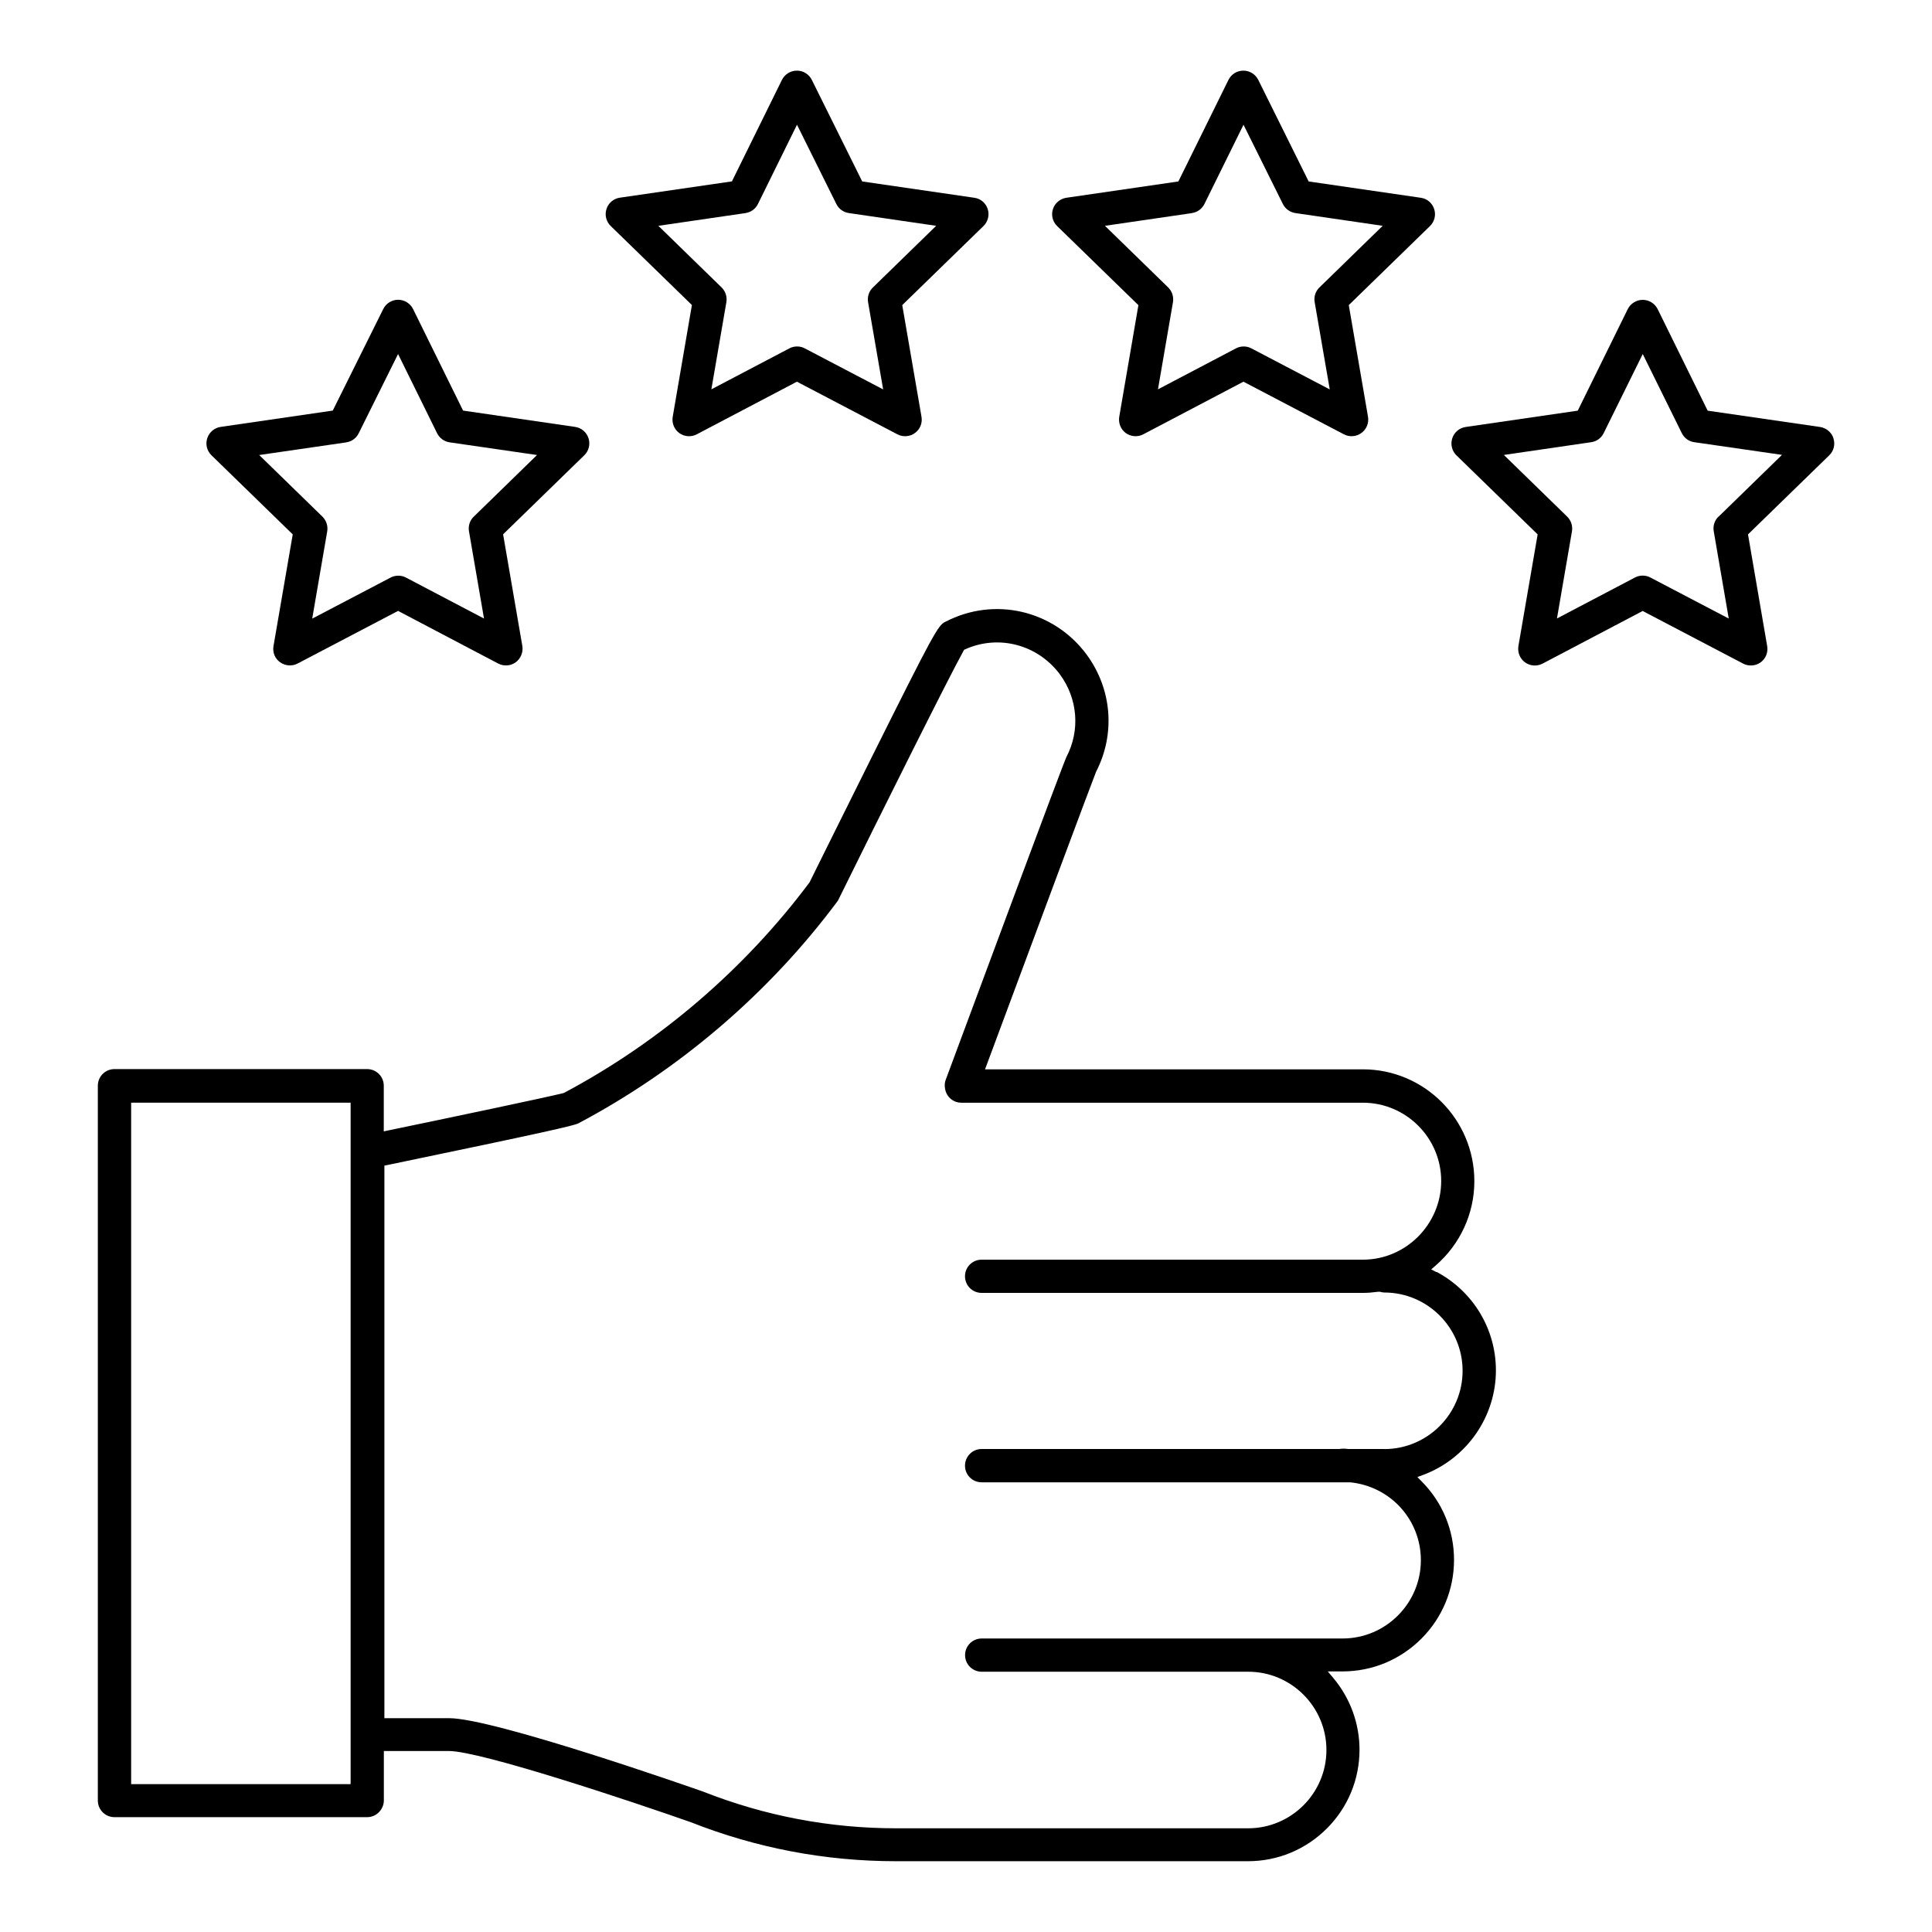 <?xml version="1.0" encoding="UTF-8"?>
<svg id="Layer_1" data-name="Layer 1" xmlns="http://www.w3.org/2000/svg" viewBox="0 0 250 250">
  <defs>
    <style>
      .cls-1 {
        fill-rule: evenodd;
      }
    </style>
  </defs>
  <g id="Icon_32" data-name="Icon 32">
    <path class="cls-1" d="M185.87,164.61l-.67-.35.56-.49c3.19-2.76,5.02-6.73,5.02-10.92,0-8.01-6.47-14.48-14.43-14.48h-48.89l.26-.69c6.36-17.12,13.49-36.27,14.11-37.81,2.53-4.91,2.06-10.7-1.22-15.17-4.27-5.76-11.95-7.54-18.28-4.24-.94.43-1.49,1.41-9.54,17.54-3.43,6.86-6.84,13.78-7.85,15.8l-.18.37c-8.42,11.26-19.39,20.66-31.76,27.24l-.11.04c-2.01.51-15.16,3.28-22.62,4.82l-.61.13v-5.91c0-1.19-.96-2.15-2.15-2.15H14.81c-1.19,0-2.15.96-2.15,2.15v92.5c0,1.19.96,2.15,2.15,2.15h32.7c.57,0,1.12-.23,1.52-.64s.64-.94.64-1.53v-6.39h8.41c4.17,0,24.03,6.65,31.33,9.22,8.49,3.35,17.41,5.04,26.54,5.04h45.54c3.85,0,7.48-1.51,10.2-4.23,2.73-2.73,4.23-6.35,4.23-10.2,0-3.39-1.21-6.69-3.4-9.29l-.71-.84h1.91c3.85,0,7.48-1.51,10.2-4.23s4.23-6.35,4.23-10.2-1.49-7.44-4.19-10.16l-.55-.56.75-.28c5.63-2.1,9.41-7.53,9.41-13.52,0-5.36-2.95-10.24-7.7-12.76l.02.02ZM45.37,230.87h-28.4v-88.18h28.4v88.18h0ZM179.14,187.5h-4.65c-.39-.04-.79-.08-1.17,0h-46.3c-1.19,0-2.15.97-2.15,2.16s.96,2.15,2.15,2.15h47.69c5.23.53,9.15,4.86,9.15,10.08,0,5.58-4.55,10.13-10.13,10.13h-46.7c-1.19,0-2.15.96-2.15,2.15s.96,2.15,2.15,2.15h34.49c5.58,0,10.12,4.55,10.12,10.13s-4.55,10.13-10.13,10.13h-45.54c-8.6,0-17.01-1.6-24.99-4.75-1.17-.41-27.05-9.5-32.88-9.5h-8.36v-71.5l.41-.08c20.36-4.23,24.07-5.08,24.69-5.39,13.09-6.93,24.68-16.86,33.51-28.71.08-.1.14-.22.19-.33,5.22-10.59,14.22-28.66,16.14-32.1l.08-.14.15-.07c4.35-1.94,9.38-.59,12.25,3.26,2.31,3.15,2.63,7.25.84,10.67-.45.91-11.87,31.68-15.63,41.8-.08.22-.12.45-.12.72v.1l.02.14c.09,1.14,1.01,1.99,2.13,1.99h51.96c5.58,0,10.13,4.55,10.13,10.13s-4.55,10.18-10.13,10.18h-49.34c-1.19,0-2.15.96-2.15,2.15s.96,2.15,2.15,2.15h49.34c.6,0,1.24-.05,2-.15h.2c.23.07.41.1.57.1,5.58,0,10.13,4.55,10.13,10.13s-4.55,10.13-10.13,10.13h0Z"/>
    <path class="cls-1" d="M237.25,56.71h0c-.25-.77-.93-1.34-1.74-1.46l-14.54-2.11-6.47-13.14c-.36-.73-1.12-1.2-1.93-1.2s-1.57.46-1.94,1.2l-6.47,13.14-14.5,2.11c-.82.12-1.49.69-1.74,1.47s-.04,1.63.54,2.2l10.51,10.23-2.49,14.45c-.13.8.19,1.63.86,2.11s1.54.54,2.27.16l12.95-6.81,13,6.81c.72.38,1.62.31,2.26-.16.67-.48.99-1.29.85-2.11l-2.48-14.45,10.51-10.23c.59-.57.8-1.42.54-2.21h.01ZM222.37,66.85c-.51.49-.74,1.21-.61,1.91l1.94,11.28-10.14-5.31c-.62-.33-1.38-.33-2,0l-10.09,5.3,1.94-11.27c.12-.7-.11-1.41-.62-1.91l-8.19-7.98,11.3-1.65c.71-.1,1.31-.54,1.62-1.18l5.05-10.23,5.05,10.23c.31.64.91,1.08,1.62,1.18l11.35,1.64-8.19,7.98h0Z"/>
    <path class="cls-1" d="M147.31,39.48l-2.48,14.45c-.13.8.19,1.63.85,2.11.65.47,1.55.54,2.26.16l12.96-6.81,13,6.81c.72.38,1.61.31,2.26-.17.67-.48.99-1.29.86-2.1l-2.49-14.45,10.51-10.23c.58-.56.8-1.43.54-2.2-.26-.79-.92-1.35-1.74-1.46l-14.5-2.11-6.52-13.14c-.37-.74-1.11-1.2-1.93-1.2s-1.57.46-1.93,1.2l-6.48,13.14-14.49,2.11c-.81.12-1.5.7-1.74,1.46-.26.77-.04,1.64.54,2.2l10.51,10.23h.01ZM154.23,27.57c.71-.1,1.31-.54,1.63-1.19l5.05-10.24,5.09,10.25c.31.64.92,1.07,1.62,1.18l11.3,1.65-8.19,7.98c-.51.49-.74,1.21-.61,1.91l1.95,11.28-10.14-5.31c-.61-.33-1.38-.33-2,0l-10.09,5.3,1.94-11.27c.12-.7-.11-1.41-.61-1.91l-8.19-7.98,11.3-1.65h-.02Z"/>
    <path class="cls-1" d="M89.53,39.48l-2.48,14.45c-.14.8.19,1.63.85,2.11s1.55.54,2.26.16l12.96-6.81,13,6.81c.72.38,1.63.31,2.26-.16.68-.49,1-1.29.86-2.11l-2.49-14.45,10.51-10.23c.58-.56.8-1.43.55-2.2-.26-.79-.92-1.35-1.74-1.46l-14.5-2.11-6.52-13.14c-.37-.74-1.11-1.2-1.93-1.2s-1.57.46-1.94,1.2l-6.47,13.13-14.5,2.11c-.82.12-1.49.69-1.73,1.46-.26.77-.04,1.64.54,2.2l10.51,10.23h0ZM96.46,27.57c.71-.1,1.31-.54,1.62-1.18l5.05-10.25,5.09,10.25c.31.64.91,1.07,1.62,1.18l11.3,1.65-8.19,7.98c-.51.49-.74,1.21-.62,1.91l1.95,11.28-10.14-5.31c-.61-.33-1.38-.33-2,0l-10.09,5.3,1.94-11.27c.12-.7-.11-1.41-.61-1.91l-8.19-7.98s11.3-1.65,11.3-1.65Z"/>
    <path class="cls-1" d="M37.88,69.15l-2.49,14.45c-.14.81.18,1.62.86,2.1.65.47,1.54.54,2.26.16l13-6.81,12.95,6.81c.74.38,1.61.32,2.27-.16.66-.48.99-1.31.86-2.11l-2.49-14.45,10.51-10.23c.58-.56.8-1.43.54-2.21s-.92-1.34-1.74-1.46l-14.49-2.11-6.47-13.14c-.36-.73-1.12-1.2-1.93-1.2s-1.57.46-1.93,1.2l-6.53,13.14-14.5,2.11c-.82.12-1.49.69-1.74,1.46-.26.79-.05,1.63.54,2.21l10.51,10.23h.01ZM44.8,57.24c.7-.1,1.31-.54,1.62-1.18l5.09-10.25,5.05,10.25c.32.64.92,1.08,1.63,1.18l11.3,1.64-8.19,7.98c-.51.49-.74,1.21-.61,1.91l1.94,11.27-10.09-5.3c-.62-.33-1.37-.33-2,0l-10.14,5.31,1.94-11.28c.12-.7-.11-1.41-.61-1.91l-8.19-7.98,11.3-1.64h-.01Z"/>
  </g>
</svg>